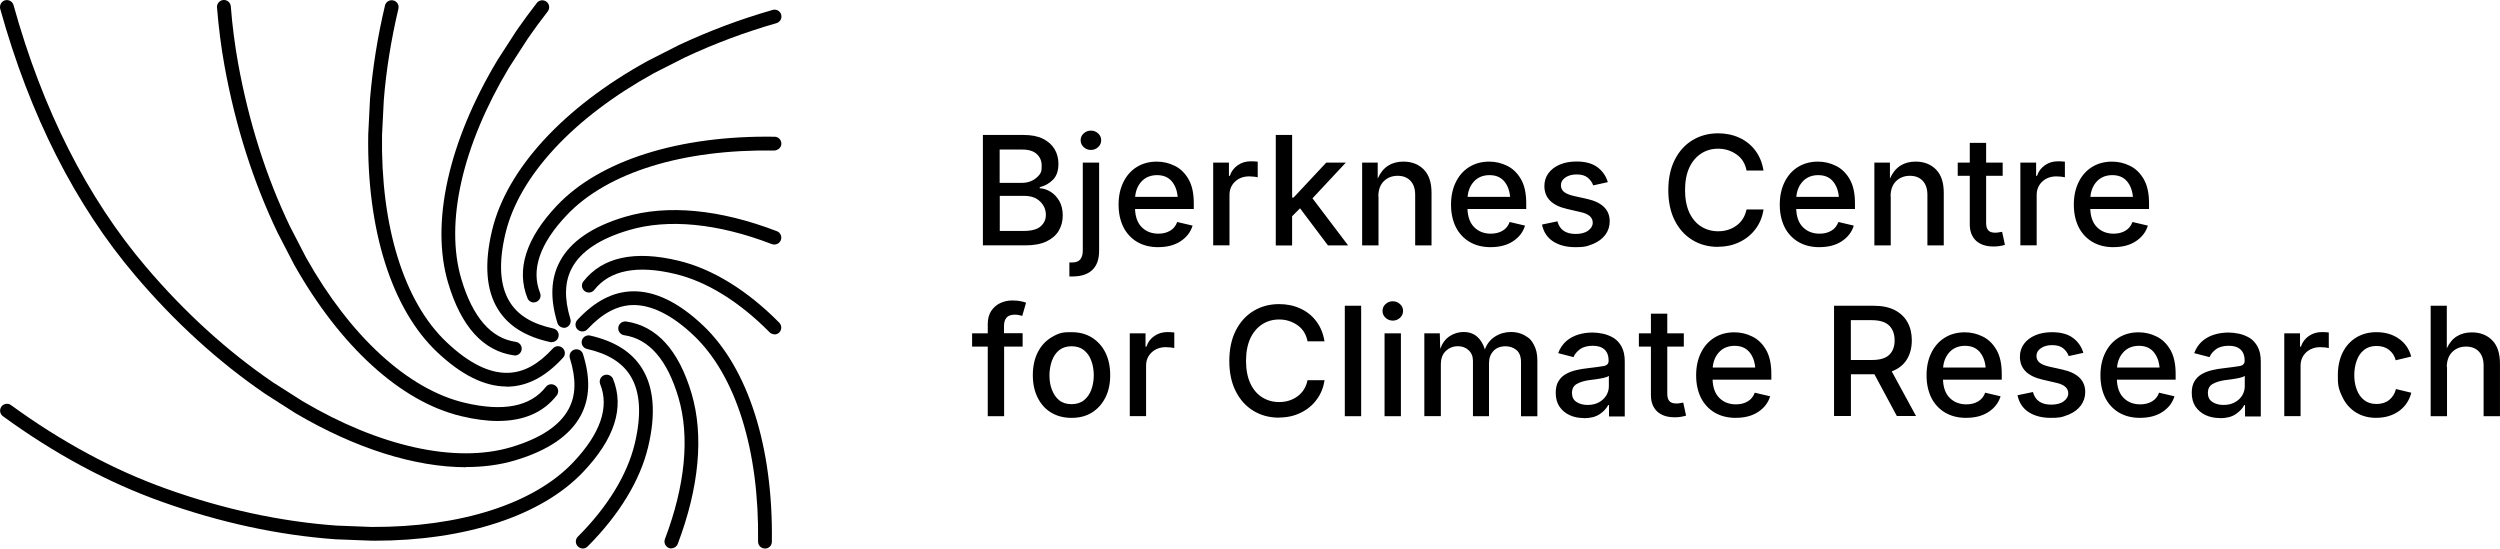 <?xml version="1.0" encoding="UTF-8"?>
<svg xmlns="http://www.w3.org/2000/svg" id="Layer_1" viewBox="0 0 822.09 180.39">
  <path d="M323.21,80.7v-36.32h13.4c2.58,0,4.7.42,6.38,1.26,1.67.84,2.96,2,3.8,3.41s1.26,3.06,1.26,4.83c0,2.29-.61,4.03-1.8,5.22-1.19,1.22-2.64,2.03-4.35,2.45v.35c1.22.06,2.42.45,3.57,1.16s2.09,1.71,2.87,3.03c.74,1.32,1.13,2.9,1.13,4.77s-.45,3.54-1.32,5.02-2.22,2.64-4.03,3.51-4.12,1.29-6.92,1.29h-13.98v.03ZM328.75,60.13h7.28c1.84,0,3.38-.52,4.64-1.55,1.88-1.55,1.87-2.42,1.87-4.15,0-1.48-.52-2.74-1.58-3.74s-2.64-1.51-4.8-1.51h-7.44v10.98l.03-.03ZM328.75,75.94h7.86c2.61,0,4.48-.52,5.6-1.51s1.71-2.25,1.71-3.77c0-1.71-.64-3.19-1.9-4.41s-2.99-1.84-5.18-1.84h-8.08v11.53ZM356.05,53.46h5.38v29.01c0,2.77-.74,4.89-2.25,6.31-1.48,1.42-3.67,2.13-6.47,2.13h-1.06v-4.6h.87c1.26,0,2.16-.32,2.7-1s.84-1.61.84-2.87v-28.98ZM358.73,49.31c-.93,0-1.71-.32-2.38-.93-.64-.61-1-1.35-1-2.25s.32-1.64,1-2.25c.64-.61,1.45-.93,2.38-.93s1.74.32,2.38.93c.68.61,1,1.38,1,2.25s-.32,1.61-1,2.25c-.68.61-1.45.93-2.38.93M380.88,81.28c-2.67,0-4.99-.58-6.96-1.74-1.94-1.15-3.5-2.84-4.51-4.86-1.03-2.09-1.58-4.54-1.58-7.37s.52-5.25,1.55-7.37,2.48-3.8,4.38-4.99,4.09-1.8,6.63-1.8c2.06,0,4.03.45,5.89,1.38,1.87.9,3.38,2.38,4.54,4.38,1.16,2,1.74,4.64,1.74,7.92v1.9h-19.32c.1,2.64.84,4.64,2.25,6.02,1.38,1.38,3.22,2.09,5.44,2.09,1.48,0,2.77-.32,3.86-.97,1.09-.64,1.87-1.61,2.32-2.87l5.06,1.19c-.64,2.13-1.96,3.83-3.96,5.15-1.96,1.29-4.41,1.93-7.34,1.93M373.28,64.73h13.98c-.19-2.16-.87-3.86-2-5.18-1.16-1.32-2.74-1.96-4.8-1.96s-3.83.71-5.09,2.09-1.93,3.09-2.09,5.06M398.94,80.7v-27.24h5.18v4.38h.29c.48-1.48,1.35-2.64,2.61-3.51s2.67-1.29,4.28-1.29c.35,0,.74,0,1.19.03s.81.06,1.09.1v5.12c-.19-.06-.58-.1-1.13-.19-.55-.06-1.13-.1-1.67-.1-1.87,0-3.41.58-4.64,1.71-1.22,1.16-1.84,2.61-1.84,4.41v16.55h-5.38v.03ZM419.52,80.7v-36.32h5.38v20.58h.48l10.75-11.5h6.44l-10.98,11.75,11.72,15.49h-6.63l-9.18-12.2-2.61,2.61v9.6h-5.38ZM453.3,64.57v16.13h-5.38v-27.24h5.12v5.25c.87-1.93,2-3.32,3.41-4.22,1.42-.9,3.09-1.35,5.02-1.35,2.77,0,5.02.87,6.73,2.61,1.71,1.74,2.54,4.31,2.54,7.66v17.29h-5.38v-16.65c0-1.96-.52-3.51-1.55-4.6s-2.42-1.64-4.22-1.64-3.32.58-4.54,1.77c-1.19,1.19-1.8,2.83-1.8,5.02l.03-.03ZM490.2,81.28c-2.67,0-4.99-.58-6.96-1.74-1.94-1.15-3.5-2.84-4.51-4.86-1.03-2.09-1.58-4.54-1.58-7.37s.52-5.25,1.55-7.37,2.48-3.8,4.38-4.99,4.09-1.8,6.63-1.8c2.06,0,4.03.45,5.89,1.38,1.87.9,3.38,2.38,4.54,4.38,1.16,2,1.74,4.64,1.74,7.92v1.9h-19.32c.1,2.64.84,4.64,2.25,6.02,1.38,1.38,3.22,2.09,5.44,2.09,1.48,0,2.77-.32,3.86-.97,1.09-.64,1.87-1.61,2.32-2.87l5.06,1.19c-.64,2.13-1.96,3.83-3.96,5.15-1.96,1.29-4.41,1.93-7.34,1.93M482.6,64.73h13.98c-.19-2.16-.87-3.86-2-5.18-1.16-1.32-2.74-1.96-4.8-1.96s-3.83.71-5.09,2.09-1.93,3.09-2.09,5.06M518.05,81.28c-2.96,0-5.41-.64-7.34-1.9s-3.16-3.12-3.64-5.54l5.06-1.06c.74,2.77,2.74,4.15,5.99,4.15,1.74,0,3.12-.35,4.12-1.09s1.51-1.58,1.51-2.61c0-1.71-1.29-2.87-3.83-3.45l-4.57-1.06c-4.99-1.13-7.5-3.64-7.5-7.53,0-1.61.45-3.06,1.35-4.25.9-1.22,2.16-2.16,3.74-2.83s3.41-1,5.47-1c2.93,0,5.25.64,6.92,1.9s2.8,2.9,3.38,4.89l-4.8,1.06c-.35-.97-.93-1.8-1.77-2.51s-2.06-1.09-3.67-1.09c-1.48,0-2.7.32-3.7,1s-1.48,1.51-1.48,2.54c0,.9.32,1.64,1,2.19.64.55,1.74,1,3.22,1.35l4.38.97c4.96,1.13,7.44,3.57,7.44,7.37,0,1.64-.48,3.12-1.42,4.41-.97,1.29-2.29,2.29-3.96,2.99-2.51,1.06-3.64,1.09-5.86,1.09h-.03ZM564.97,81.18c-3.16,0-5.96-.74-8.44-2.25s-4.41-3.64-5.8-6.41c-1.42-2.77-2.13-6.12-2.13-9.98s.71-7.21,2.13-10.01c1.42-2.8,3.35-4.93,5.83-6.44,2.45-1.48,5.25-2.25,8.4-2.25,2.54,0,4.89.48,6.99,1.45,2.13.97,3.86,2.35,5.25,4.19s2.29,4.03,2.7,6.6h-5.57c-.45-2.32-1.55-4.09-3.32-5.31-1.76-1.24-3.87-1.89-6.02-1.87-2.09,0-3.93.52-5.57,1.58s-2.93,2.58-3.9,4.6c-.93,2.03-1.42,4.51-1.42,7.41s.48,5.41,1.42,7.44c.97,2.03,2.25,3.54,3.9,4.57s3.51,1.55,5.57,1.55c2.29,0,4.28-.61,6.02-1.87s2.83-3.03,3.32-5.31h5.6c-.39,2.42-1.22,4.54-2.61,6.38-1.35,1.84-3.09,3.28-5.22,4.31-2.13,1.06-4.51,1.58-7.18,1.58l.03.06ZM598.3,81.28c-2.67,0-4.99-.58-6.96-1.74-1.94-1.15-3.5-2.84-4.51-4.86-1.03-2.09-1.58-4.54-1.58-7.37s.52-5.25,1.55-7.37,2.48-3.8,4.38-4.99,4.09-1.8,6.63-1.8c2.06,0,4.03.45,5.89,1.38,1.87.9,3.38,2.38,4.54,4.38s1.74,4.64,1.74,7.92v1.9h-19.32c.1,2.64.84,4.64,2.25,6.02,1.38,1.38,3.22,2.09,5.44,2.09,1.48,0,2.77-.32,3.86-.97,1.09-.64,1.87-1.61,2.32-2.87l5.06,1.19c-.64,2.13-1.96,3.83-3.96,5.15-1.96,1.29-4.41,1.93-7.34,1.93M590.7,64.73h13.98c-.19-2.16-.87-3.86-2-5.18-1.16-1.32-2.74-1.96-4.8-1.96s-3.83.71-5.09,2.09-1.93,3.09-2.09,5.06M621.74,64.57v16.13h-5.38v-27.24h5.12v5.25c.87-1.93,2-3.32,3.41-4.22,1.42-.9,3.09-1.35,5.02-1.35,2.77,0,5.02.87,6.73,2.61,1.71,1.74,2.54,4.31,2.54,7.66v17.29h-5.38v-16.65c0-1.96-.52-3.51-1.55-4.6s-2.42-1.64-4.22-1.64-3.32.58-4.54,1.77c-1.19,1.19-1.8,2.83-1.8,5.02l.03-.03ZM658.55,53.46v4.35h-5.44v15.52c0,1.09.23,1.9.71,2.42.45.52,1.22.77,2.29.77.29,0,.68,0,1.09-.1s.84-.13,1.16-.19l.93,4.28c-.58.19-1.19.32-1.84.42s-1.29.13-1.9.13c-2.48,0-4.38-.64-5.76-1.9-1.35-1.29-2.06-3.06-2.06-5.38v-15.97h-3.96v-4.35h3.96v-6.47h5.38v6.47h5.44ZM664.37,80.7v-27.24h5.18v4.38h.29c.48-1.48,1.35-2.64,2.61-3.51s2.67-1.29,4.28-1.29c.35,0,.74,0,1.19.03s.81.06,1.09.1v5.12c-.19-.06-.58-.1-1.13-.19-.55-.06-1.13-.1-1.67-.1-1.87,0-3.41.58-4.64,1.71-1.22,1.16-1.84,2.61-1.84,4.41v16.55h-5.38v.03ZM695,81.28c-2.67,0-4.99-.58-6.96-1.74-1.94-1.15-3.5-2.84-4.51-4.86-1.03-2.09-1.58-4.54-1.58-7.37s.52-5.25,1.55-7.37,2.48-3.8,4.38-4.99,4.09-1.8,6.63-1.8c2.06,0,4.03.45,5.89,1.38,1.87.9,3.38,2.38,4.54,4.38,1.16,2,1.74,4.64,1.74,7.92v1.9h-19.32c.1,2.64.84,4.64,2.25,6.02,1.38,1.38,3.22,2.09,5.44,2.09,1.48,0,2.77-.32,3.86-.97,1.09-.64,1.87-1.61,2.32-2.87l5.06,1.19c-.64,2.13-1.96,3.83-3.96,5.15-1.96,1.29-4.41,1.93-7.34,1.93M687.4,64.73h13.98c-.19-2.16-.87-3.86-2-5.18-1.16-1.32-2.74-1.96-4.8-1.96s-3.83.71-5.09,2.09-1.93,3.09-2.09,5.06M336.28,109.62v4.35h-6.09v22.89h-5.38v-22.89h-5.15v-4.35h5.15v-3.12c0-1.67.39-3.09,1.13-4.25.77-1.13,1.74-2,2.96-2.58s2.58-.87,4.03-.87c1.06,0,2,.1,2.77.26s1.35.32,1.71.48l-1.26,4.35c-.26-.06-.58-.16-.97-.26-.46-.11-.94-.17-1.42-.16-1.29,0-2.22.32-2.77.97s-.84,1.55-.84,2.74v2.38h6.09l.03.06ZM352.35,137.41c-2.54,0-4.77-.58-6.7-1.74s-3.38-2.8-4.44-4.93-1.58-4.57-1.58-7.37.52-5.31,1.58-7.44c1.06-2.13,2.54-3.77,4.44-4.93,2.85-1.74,4.12-1.77,6.7-1.77s4.8.58,6.7,1.77,3.38,2.8,4.44,4.93,1.58,4.6,1.58,7.44-.52,5.28-1.58,7.37-2.54,3.74-4.44,4.93-4.15,1.74-6.7,1.74M352.35,132.9c1.64,0,3.03-.42,4.09-1.29,1.09-.87,1.9-2.03,2.42-3.45s.81-3.03.81-4.73-.26-3.35-.81-4.8c-.52-1.45-1.32-2.61-2.42-3.48-1.09-.87-2.45-1.29-4.09-1.29s-2.99.45-4.06,1.29c-1.06.87-1.87,2.03-2.38,3.48s-.81,3.06-.81,4.8.26,3.32.81,4.73,1.32,2.61,2.38,3.45c1.06.87,2.42,1.29,4.06,1.29M371.51,136.86v-27.24h5.18v4.38h.29c.48-1.48,1.35-2.64,2.61-3.51s2.67-1.29,4.28-1.29c.35,0,.74,0,1.19.03s.81.06,1.09.1v5.12c-.19-.06-.58-.1-1.13-.19-.55-.06-1.13-.1-1.67-.1-1.87,0-3.41.58-4.64,1.71-1.22,1.16-1.84,2.61-1.84,4.41v16.55h-5.38v.03ZM420.61,137.34c-3.16,0-5.96-.74-8.44-2.25s-4.41-3.64-5.8-6.41c-1.42-2.77-2.13-6.12-2.13-9.98s.71-7.21,2.13-10.01,3.35-4.93,5.83-6.44c2.45-1.48,5.25-2.25,8.4-2.25,2.54,0,4.89.48,6.99,1.45,2.13.97,3.86,2.35,5.25,4.19s2.29,4.03,2.7,6.6h-5.57c-.45-2.32-1.55-4.09-3.32-5.31-1.76-1.24-3.87-1.89-6.02-1.87-2.09,0-3.93.52-5.57,1.58s-2.93,2.58-3.9,4.6c-.93,2.03-1.42,4.51-1.42,7.41s.48,5.41,1.42,7.44c.97,2.03,2.25,3.54,3.9,4.57s3.51,1.55,5.57,1.55c2.29,0,4.28-.61,6.02-1.87s2.83-3.03,3.32-5.31h5.6c-.39,2.42-1.22,4.54-2.61,6.38-1.35,1.84-3.09,3.28-5.22,4.31-2.13,1.06-4.51,1.58-7.18,1.58l.03.06ZM447.6,100.54v36.32h-5.38v-36.32h5.38ZM458,105.43c-.93,0-1.71-.32-2.38-.93-.64-.61-1-1.35-1-2.25s.32-1.64,1-2.25c.64-.61,1.45-.93,2.38-.93s1.71.32,2.38.93,1,1.38,1,2.25-.32,1.61-1,2.25c-.68.61-1.45.93-2.38.93M455.29,136.86v-27.24h5.38v27.24h-5.38ZM468.37,136.86v-27.24h5.09l.13,5.09c.71-1.9,1.74-3.28,3.16-4.19,1.38-.9,2.9-1.35,4.54-1.35,1.77,0,3.25.52,4.41,1.51s2.03,2.42,2.58,4.22c.68-1.84,1.8-3.25,3.38-4.25,1.58-1,3.32-1.48,5.25-1.48,1.61,0,3.06.35,4.35,1.06,1.93,1.06,2.35,1.74,3.12,3.12s1.16,3.09,1.16,5.15v18.39h-5.38v-17.84c0-1.84-.52-3.12-1.51-3.96-1-.81-2.19-1.22-3.57-1.22-1.71,0-3.03.52-3.99,1.55s-1.45,2.38-1.45,3.99v17.45h-5.28v-18.19c0-1.45-.48-2.64-1.42-3.51s-2.13-1.32-3.57-1.32-2.8.52-3.9,1.55c-1.13,1.03-1.67,2.54-1.67,4.51v16.94h-5.38l-.03.03ZM520.82,137.47c-1.74,0-3.32-.32-4.7-.97s-2.48-1.58-3.32-2.8c-.81-1.22-1.22-2.74-1.22-4.54,0-1.55.29-2.8.9-3.8s1.42-1.8,2.42-2.35c1-.58,2.13-1,3.38-1.29s2.51-.52,3.8-.64c2.42-.29,4.15-.52,5.25-.71,1.09-.19,1.64-.77,1.64-1.74v-.16c0-1.51-.45-2.67-1.32-3.51-.9-.84-2.19-1.26-3.9-1.26s-3.19.39-4.22,1.16-1.74,1.64-2.09,2.58l-5.06-1.32c.61-1.61,1.51-2.93,2.64-3.93,1.16-1,2.48-1.71,3.96-2.16s3.03-.68,4.67-.68c1.09,0,2.25.13,3.48.39,1.22.26,2.38.74,3.48,1.38,1.09.68,1.96,1.64,2.64,2.9s1.03,2.87,1.03,4.83v18.1h-5.18v-3.74h-.26c-.55,1.06-1.45,2.06-2.77,2.96s-3.06,1.35-5.28,1.35l.03-.06ZM522.05,133.16c1.45,0,2.7-.29,3.74-.87s1.84-1.32,2.42-2.25c.55-.93.84-1.93.84-2.99v-3.48c-.26.26-.81.48-1.67.68s-1.74.35-2.7.48c-.93.13-1.67.23-2.25.29-1.51.23-2.8.61-3.9,1.22s-1.61,1.61-1.61,2.99c0,1.29.48,2.29,1.45,2.93s2.19,1,3.7,1M553.7,109.62v4.35h-5.44v15.52c0,1.09.23,1.9.71,2.42.45.52,1.22.77,2.29.77.29,0,.68,0,1.09-.1s.84-.13,1.16-.19l.93,4.28c-.58.19-1.19.32-1.84.42s-1.29.13-1.9.13c-2.48,0-4.38-.64-5.76-1.9-1.35-1.29-2.06-3.06-2.06-5.38v-15.97h-3.96v-4.35h3.96v-6.47h5.38v6.47h5.44ZM570.8,137.41c-2.67,0-4.99-.58-6.96-1.74-1.94-1.15-3.5-2.84-4.51-4.86-1.03-2.09-1.58-4.54-1.58-7.37s.52-5.25,1.55-7.37c1.03-2.13,2.48-3.8,4.38-4.99s4.09-1.8,6.63-1.8c2.06,0,4.03.45,5.89,1.38,1.87.9,3.38,2.38,4.54,4.38,1.16,2,1.74,4.64,1.74,7.92v1.9h-19.32c.1,2.64.84,4.64,2.25,6.02,1.38,1.38,3.22,2.09,5.44,2.09,1.48,0,2.77-.32,3.86-.97,1.09-.64,1.87-1.61,2.32-2.87l5.06,1.19c-.64,2.13-1.96,3.83-3.96,5.15-1.96,1.29-4.41,1.93-7.34,1.93M563.2,120.86h13.98c-.19-2.16-.87-3.86-2-5.18-1.16-1.32-2.74-1.96-4.8-1.96s-3.83.71-5.09,2.09-1.93,3.09-2.09,5.06M603.1,136.86v-36.32h13.01c2.8,0,5.12.48,6.99,1.45s3.25,2.32,4.19,4.03,1.38,3.67,1.38,5.89c0,2.45-.55,4.54-1.64,6.31s-2.77,3.09-4.96,3.9l7.99,14.68h-6.31l-7.37-13.72h-7.73v13.72h-5.57l.03.06ZM608.63,118.38h6.86c2.67,0,4.57-.55,5.76-1.71,1.19-1.13,1.77-2.7,1.77-4.73s-.58-3.67-1.77-4.86-3.12-1.8-5.8-1.8h-6.83v13.11ZM646.57,137.41c-2.67,0-4.99-.58-6.96-1.74-1.94-1.15-3.5-2.84-4.51-4.86-1.03-2.09-1.58-4.54-1.58-7.37s.52-5.25,1.55-7.37,2.48-3.8,4.38-4.99,4.09-1.8,6.63-1.8c2.06,0,4.03.45,5.89,1.38,1.87.9,3.38,2.38,4.54,4.38s1.74,4.64,1.74,7.92v1.9h-19.32c.1,2.64.84,4.64,2.25,6.02,1.38,1.38,3.22,2.09,5.44,2.09,1.48,0,2.77-.32,3.86-.97,1.09-.64,1.87-1.61,2.32-2.87l5.06,1.19c-.64,2.13-1.96,3.83-3.96,5.15-1.96,1.29-4.41,1.93-7.34,1.93M638.97,120.86h13.98c-.19-2.16-.87-3.86-2-5.18-1.16-1.32-2.74-1.96-4.8-1.96s-3.83.71-5.09,2.09-1.93,3.09-2.09,5.06M674.42,137.41c-2.96,0-5.41-.64-7.34-1.9s-3.16-3.12-3.64-5.54l5.06-1.06c.74,2.77,2.74,4.15,5.99,4.15,1.74,0,3.12-.35,4.12-1.09s1.51-1.58,1.51-2.61c0-1.71-1.29-2.87-3.83-3.45l-4.57-1.06c-4.99-1.13-7.5-3.64-7.5-7.53,0-1.61.45-3.06,1.35-4.25.9-1.22,2.16-2.16,3.74-2.83s3.41-1,5.47-1c2.93,0,5.25.64,6.92,1.9s2.8,2.9,3.38,4.89l-4.8,1.06c-.35-.97-.93-1.8-1.77-2.51s-2.06-1.09-3.67-1.09c-1.48,0-2.7.32-3.7,1s-1.48,1.51-1.48,2.54c0,.9.32,1.64,1,2.19.64.55,1.74,1,3.22,1.35l4.38.97c4.96,1.13,7.44,3.57,7.44,7.37,0,1.64-.48,3.12-1.42,4.41-.97,1.29-2.29,2.29-3.96,2.99-2.51,1.06-3.64,1.09-5.86,1.09h-.03ZM703.75,137.41c-2.67,0-4.99-.58-6.96-1.74-1.94-1.15-3.5-2.84-4.51-4.86-1.03-2.09-1.58-4.54-1.58-7.37s.52-5.25,1.55-7.37,2.48-3.8,4.38-4.99,4.09-1.8,6.63-1.8c2.06,0,4.03.45,5.89,1.38,1.87.9,3.38,2.38,4.54,4.38s1.74,4.64,1.74,7.92v1.9h-19.32c.1,2.64.84,4.64,2.25,6.02,1.38,1.38,3.22,2.09,5.44,2.09,1.48,0,2.77-.32,3.86-.97,1.09-.64,1.87-1.61,2.32-2.87l5.06,1.19c-.64,2.13-1.96,3.83-3.96,5.15-1.96,1.29-4.41,1.93-7.34,1.93M696.16,120.86h13.98c-.19-2.16-.87-3.86-2-5.18-1.16-1.32-2.74-1.96-4.8-1.96s-3.83.71-5.09,2.09-1.93,3.09-2.09,5.06M729.97,137.47c-1.74,0-3.32-.32-4.7-.97s-2.48-1.58-3.32-2.8c-.81-1.22-1.22-2.74-1.22-4.54,0-1.55.29-2.8.9-3.8s1.42-1.8,2.42-2.35c1-.58,2.13-1,3.38-1.29s2.51-.52,3.8-.64c2.42-.29,4.15-.52,5.25-.71,1.09-.19,1.64-.77,1.64-1.74v-.16c0-1.51-.45-2.67-1.32-3.51-.9-.84-2.19-1.26-3.9-1.26s-3.19.39-4.22,1.16-1.74,1.64-2.09,2.58l-5.06-1.32c.61-1.61,1.51-2.93,2.64-3.93,1.16-1,2.48-1.71,3.96-2.16s3.03-.68,4.67-.68c1.09,0,2.25.13,3.48.39,1.22.26,2.38.74,3.48,1.38,1.09.68,1.96,1.64,2.64,2.9s1.03,2.87,1.03,4.83v18.1h-5.18v-3.74h-.26c-.55,1.06-1.45,2.06-2.77,2.96s-3.06,1.35-5.28,1.35l.03-.06ZM731.16,133.16c1.45,0,2.7-.29,3.74-.87s1.84-1.32,2.42-2.25c.55-.93.84-1.93.84-2.99v-3.48c-.26.26-.81.48-1.67.68s-1.74.35-2.7.48c-.93.13-1.67.23-2.25.29-1.51.23-2.8.61-3.9,1.22s-1.61,1.61-1.61,2.99c0,1.29.48,2.29,1.45,2.93s2.19,1,3.7,1M751.15,136.86v-27.24h5.18v4.38h.29c.48-1.48,1.35-2.64,2.61-3.51s2.67-1.29,4.28-1.29c.35,0,.74,0,1.19.03s.81.06,1.09.1v5.12c-.19-.06-.58-.1-1.13-.19-.55-.06-1.13-.1-1.67-.1-1.87,0-3.41.58-4.64,1.71-1.22,1.16-1.84,2.61-1.84,4.41v16.55h-5.38v.03ZM781.49,137.41c-2.58,0-4.8-.58-6.7-1.74-1.9-1.16-3.38-2.8-4.44-4.93-1.59-3.19-1.58-4.57-1.58-7.37s.52-5.31,1.58-7.44,2.54-3.77,4.44-4.93c1.9-1.16,4.12-1.77,6.7-1.77,2.83,0,5.28.71,7.31,2.13,2.06,1.42,3.41,3.38,4.09,5.89l-5.09,1.22c-.33-1.35-1.1-2.55-2.19-3.41-1.09-.87-2.45-1.29-4.12-1.29s-2.99.42-4.09,1.29-1.9,2.03-2.42,3.48-.81,3.06-.81,4.8.26,3.32.81,4.77,1.32,2.58,2.42,3.45,2.45,1.29,4.09,1.29,3.09-.45,4.19-1.35c1.11-.91,1.88-2.17,2.19-3.57l5.06,1.22c-.68,2.58-2.03,4.57-4.09,6.05-2.06,1.45-4.54,2.19-7.37,2.19l.03.03ZM804.67,120.73v16.13h-5.38v-36.32h5.31v13.98c.87-1.8,1.96-3.12,3.35-3.96s2.99-1.26,4.86-1.26c2.77,0,5.02.87,6.73,2.61s2.54,4.31,2.54,7.66v17.29h-5.38v-16.65c0-1.96-.52-3.51-1.55-4.6s-2.42-1.64-4.22-1.64-3.32.58-4.54,1.77c-1.19,1.19-1.8,2.83-1.8,5.02l.06-.03ZM191.64,180.36c-.58,0-1.16-.23-1.61-.68-.89-.87-.9-2.3-.03-3.19.01-.01.02-.02.03-.03,9.79-9.79,16.23-20.35,18.68-30.49,2.32-9.63,1.84-17.16-1.42-22.41-2.7-4.35-7.37-7.25-14.26-8.82-1.22-.27-1.98-1.48-1.71-2.69,0,0,0,0,0-.01.29-1.22,1.51-1.96,2.7-1.71,8.15,1.87,13.75,5.41,17.13,10.85,3.9,6.31,4.57,15.01,1.96,25.86-2.64,10.98-9.5,22.25-19.87,32.65-.45.45-1.03.68-1.61.68M181.43,112.55c-.16,0-.32,0-.48-.06-8.18-1.8-13.78-5.31-17.16-10.72-3.96-6.31-4.6-15.1-1.96-26.11,4.83-20.06,23.44-40.35,51.13-55.61l10.27-5.22c9.96-4.67,20.27-8.54,30.85-11.56,1.19-.35,2.45.33,2.8,1.53,0,0,0,.01,0,.02.35,1.19-.35,2.45-1.55,2.8-10.32,2.95-20.39,6.72-30.11,11.27l-10.14,5.15c-26.5,14.62-44.34,33.81-48.85,52.65-2.35,9.79-1.87,17.39,1.42,22.64,2.74,4.38,7.28,7.15,14.3,8.69,1.22.26,2,1.48,1.71,2.7-.23,1.06-1.16,1.77-2.22,1.77v.06Z"></path>
  <path d="M220.78,180.36c-.28,0-.55-.05-.81-.16-1.17-.45-1.76-1.76-1.32-2.93,6.7-17.65,8.24-33.75,4.44-46.56-3.67-12.4-9.66-19.29-17.84-20.48-1.24-.18-2.1-1.33-1.93-2.58.19-1.22,1.32-2.09,2.58-1.93,10.05,1.45,17.29,9.43,21.51,23.67,4.09,13.78,2.51,30.88-4.54,49.46-.35.9-1.19,1.45-2.13,1.45l.03.06ZM169.32,116.86h-.32c-10.08-1.42-17.36-9.43-21.64-23.83-5.83-19.67.1-46.4,16.26-73.32l6.28-9.72c2.13-3.06,4.35-6.09,6.63-9.02.77-1,2.19-1.16,3.19-.39s1.16,2.19.39,3.19c-2.25,2.87-4.41,5.83-6.44,8.76l-6.21,9.6c-15.46,25.76-21.22,51.17-15.75,69.65,3.74,12.56,9.76,19.48,17.9,20.64,1.23.17,2.1,1.3,1.93,2.53,0,0,0,0,0,0-.16,1.12-1.12,1.96-2.25,1.96l.03-.06Z"></path>
  <path d="M251.53,180.36h-.03c-1.26,0-2.25-1.06-2.22-2.29.42-29.91-7.28-54.61-21.19-67.78-7.18-6.83-14.1-10.14-20.13-9.98-5.12.16-9.95,2.77-14.78,7.95-.86.92-2.29.98-3.22.13-.91-.85-.96-2.27-.11-3.17,0,0,0-.01.01-.02,5.7-6.12,11.59-9.21,17.97-9.4,7.37-.23,15.26,3.54,23.38,11.24,14.81,14.04,23.06,39.96,22.6,71.13,0,1.26-1.03,2.22-2.25,2.22l-.03-.03ZM166.58,127.1c-7.25,0-14.94-3.83-22.89-11.37-14.88-14.1-23.12-40.19-22.6-71.55l.58-11.62c.88-10.36,2.52-20.64,4.93-30.75.29-1.22,1.51-1.96,2.74-1.67s1.96,1.51,1.67,2.74c-2.38,10.11-4.03,20.22-4.8,30.01l-.58,11.5c-.48,30.01,7.21,54.87,21.19,68.1,7.28,6.92,14.07,10.3,20.32,10.11,5.15-.19,9.82-2.74,14.68-8.02.84-.93,2.29-1,3.19-.13.93.84,1,2.29.13,3.19-5.67,6.18-11.5,9.27-17.87,9.5h-.71l.03-.03Z"></path>
  <path d="M254.68,109.94c-.58,0-1.16-.23-1.61-.68-9.95-10.05-20.64-16.68-30.98-19.16-12.56-3.03-21.54-1.26-26.66,5.22-.77,1-2.19,1.16-3.19.39-.99-.76-1.17-2.18-.41-3.16,0,0,.01-.02.02-.03,6.28-7.99,16.81-10.27,31.27-6.79,11.14,2.67,22.6,9.72,33.13,20.38.87.9.87,2.32,0,3.22-.45.45-1.03.64-1.61.64l.03-.03ZM163.75,138.44c-3.67,0-7.73-.55-12.17-1.61-19.77-4.73-39.8-22.96-54.97-50.01l-5.35-10.34c-7.99-16.68-13.85-35.07-17.42-54.74-1.13-6.25-1.96-12.75-2.48-19.29-.1-1.25.84-2.35,2.09-2.45,1.25-.1,2.35.84,2.45,2.09.48,6.38,1.32,12.72,2.42,18.84,3.51,19.26,9.24,37.29,17.03,53.52l5.28,10.21c14.52,25.89,33.49,43.31,52.04,47.75,12.75,3.06,21.77,1.32,26.82-5.18.77-1,2.19-1.16,3.19-.39s1.16,2.19.39,3.19c-4.38,5.6-10.85,8.4-19.32,8.4"></path>
  <path d="M185.45,107.78c-.97,0-1.87-.64-2.16-1.61-2.45-7.99-2.19-14.62.84-20.25,3.51-6.54,10.72-11.46,21.41-14.62,13.91-4.12,31.17-2.48,49.94,4.73,1.16.45,1.74,1.77,1.29,2.93s-1.77,1.74-2.93,1.32c-17.84-6.86-34.1-8.44-47.05-4.6-9.5,2.8-15.81,6.99-18.71,12.43-2.42,4.51-2.58,9.98-.52,16.78.37,1.19-.3,2.46-1.49,2.83-.23.07-.46.1-.7.1l.06-.03ZM153.29,153.64c-16.78,0-36.45-6.15-56.25-17.84l-9.82-6.28c-15.36-10.5-29.69-23.54-42.7-38.87C24.74,67.4,9.8,37.91.07,2.91-.24,1.7.46.46,1.65.1c1.19-.32,2.45.35,2.8,1.58,9.53,34.33,24.18,63.27,43.5,86.01,12.75,15.01,26.79,27.79,41.76,38l9.69,6.18c25.41,15.04,50.49,20.58,68.68,15.17,9.63-2.87,16-7.08,18.9-12.53,2.42-4.54,2.54-9.85.42-16.71-.39-1.19.29-2.48,1.48-2.83,1.19-.39,2.48.29,2.83,1.48,2.51,7.99,2.25,14.59-.74,20.19-3.51,6.57-10.79,11.53-21.61,14.75-4.96,1.48-10.37,2.19-16.1,2.19v.06Z"></path>
  <path d="M175.54,99.47c-.9,0-1.74-.55-2.09-1.42-3.77-9.43-.48-19.71,9.72-30.49,14.1-14.88,40.32-23.09,71.55-22.6,1.26,0,2.25,1.06,2.22,2.32,0,1.26-1.16,2.16-2.32,2.22-30.11-.48-54.93,7.21-68.2,21.19-8.92,9.37-11.88,18.03-8.82,25.66.46,1.16-.1,2.47-1.26,2.93-.27.11-.55.16-.84.16l.03.03ZM122.92,177.79h-.93l-11.62-.45c-18.81-1.35-38.03-5.51-57.22-12.37-17.71-6.31-35.29-15.78-52.2-28.11-1-.74-1.22-2.15-.48-3.16.74-1,2.16-1.22,3.16-.48,16.58,12.08,33.75,21.32,51.04,27.5,18.81,6.73,37.64,10.79,55.96,12.11l11.5.45c29.21.13,53.36-7.57,66.3-21.19,9.02-9.5,12.01-18.19,8.92-25.82-.43-1.18.18-2.49,1.36-2.92,1.12-.41,2.37.12,2.86,1.21,3.83,9.43.52,19.77-9.82,30.65-13.65,14.39-38.67,22.6-68.75,22.6l-.06-.03Z"></path>
</svg>
